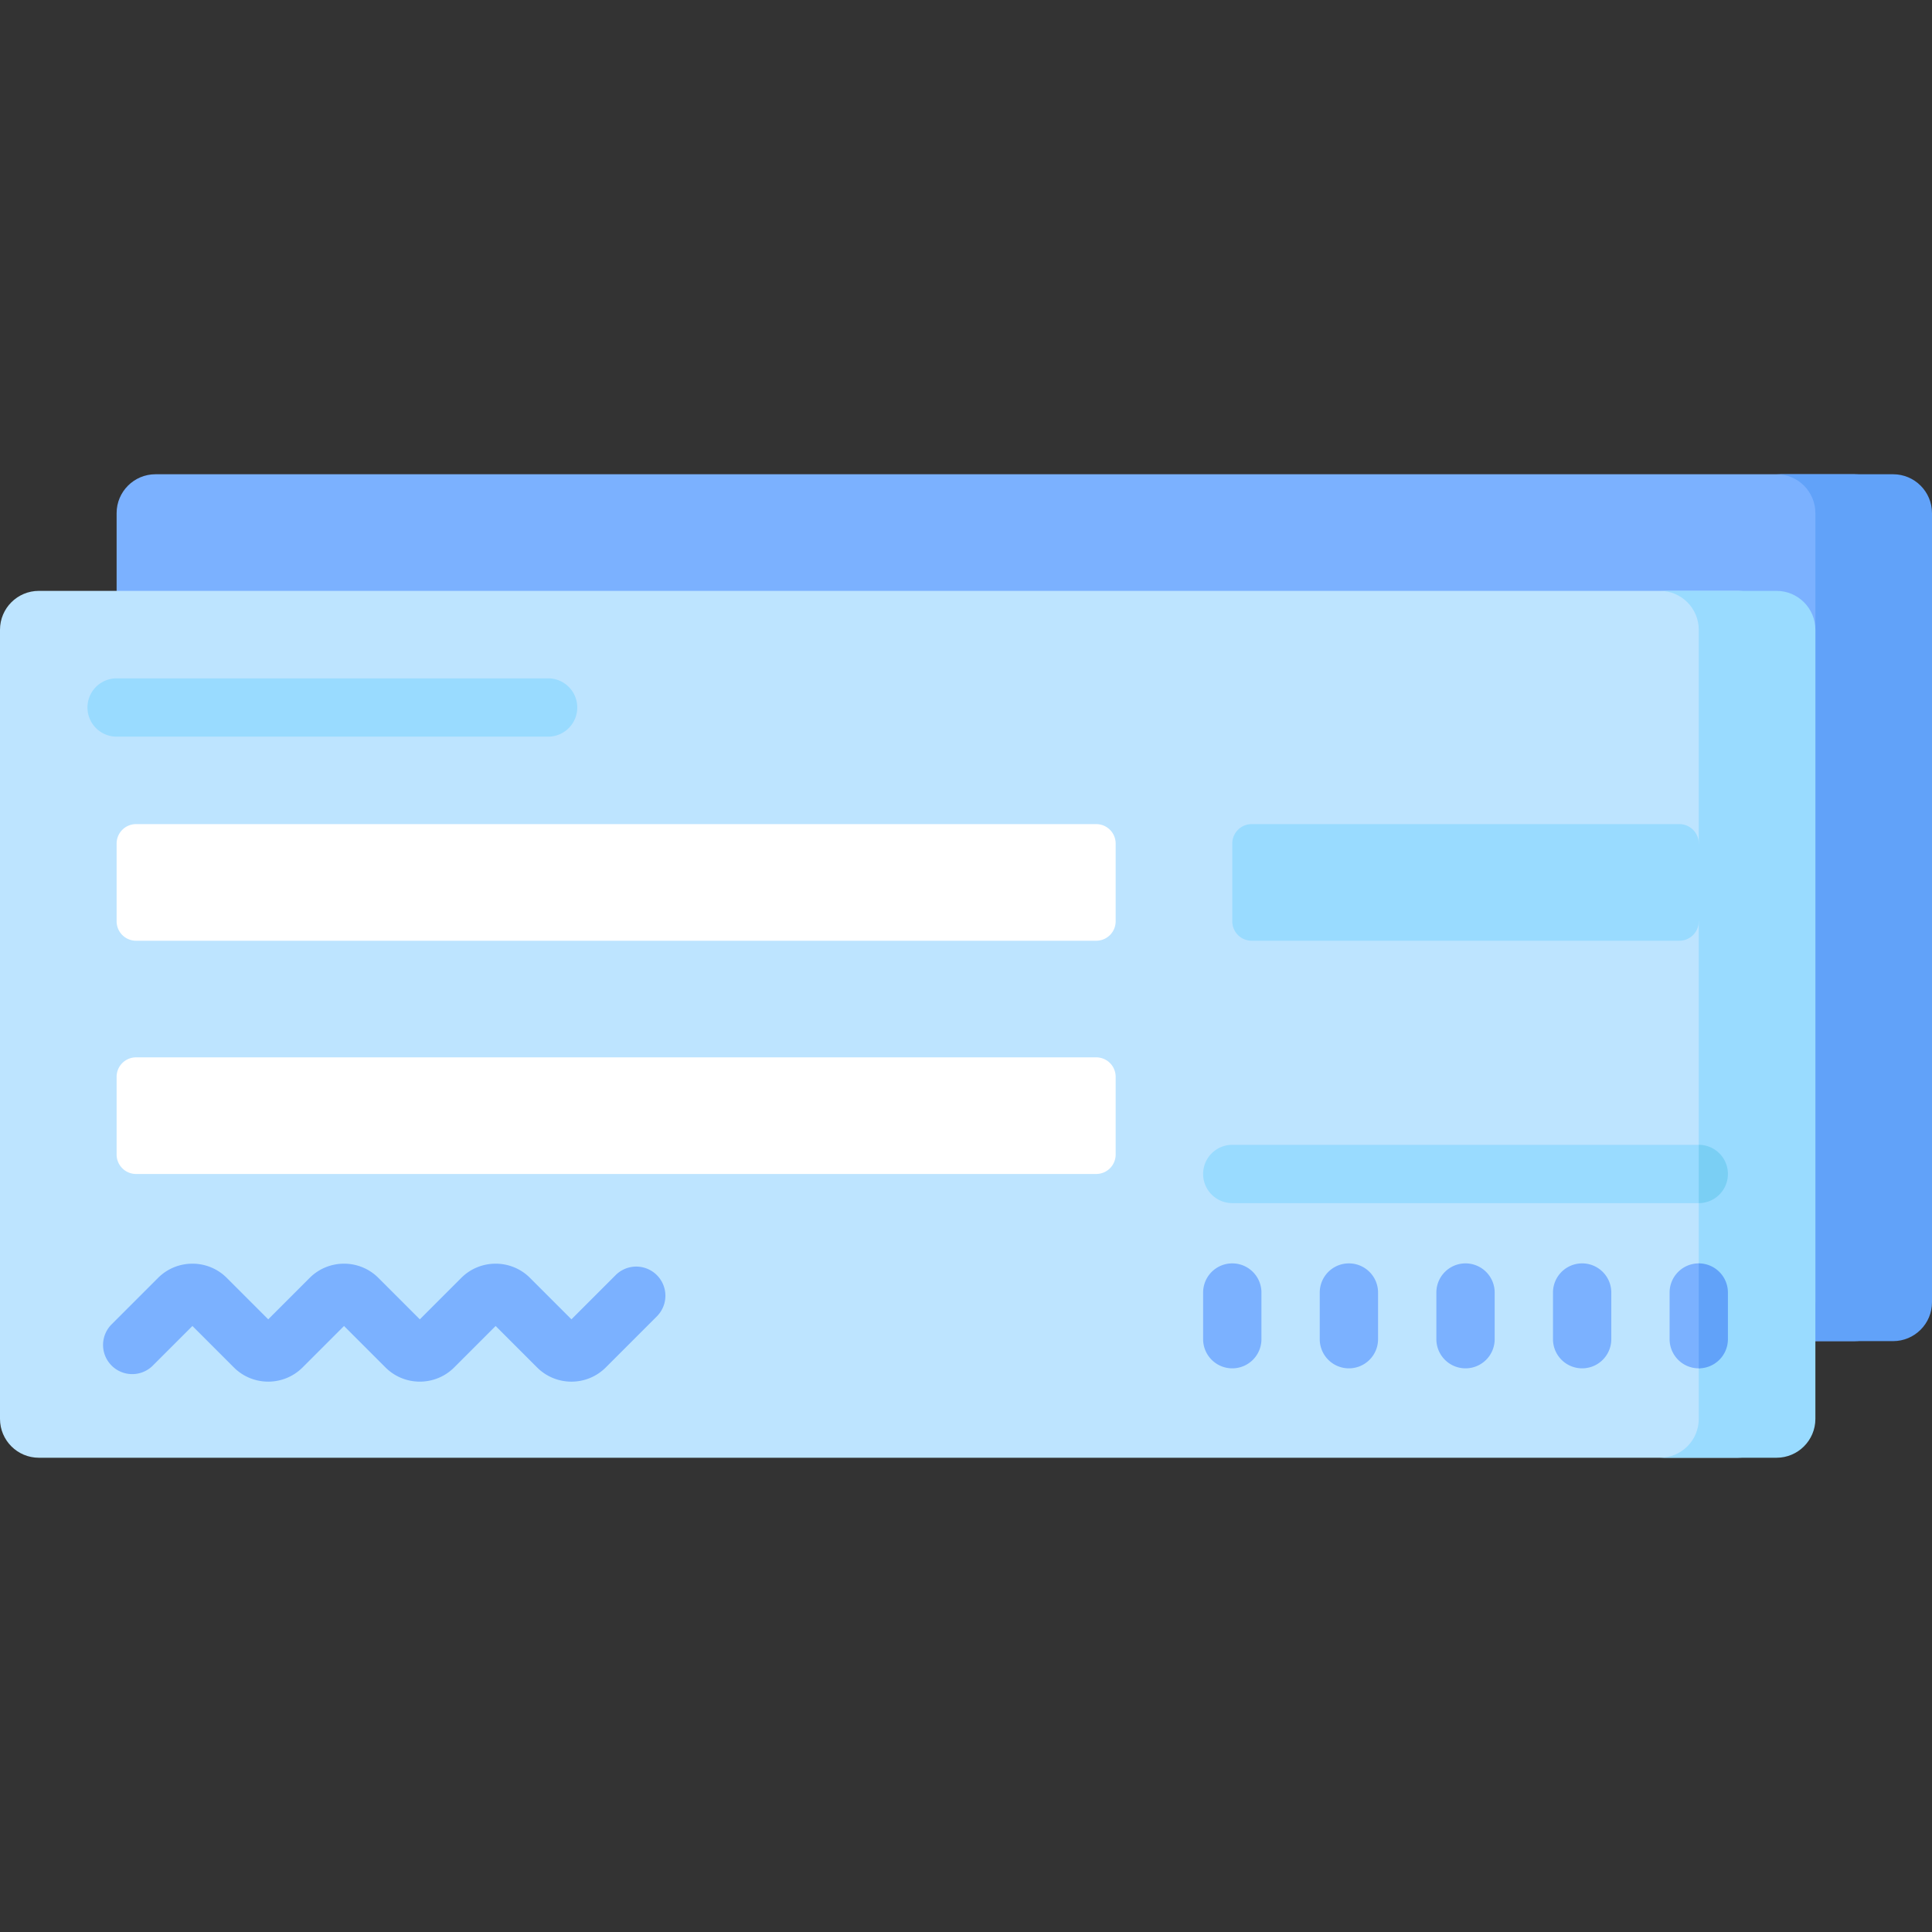 <svg xmlns="http://www.w3.org/2000/svg" width="512" height="512"><rect width="100%" height="100%" fill="#333333" stroke="none"/><path fill="#7bb1ff" d="M471.823 355.412h19.573c5.69 0 10.302-4.612 10.302-10.302V135.984c0-5.69-4.612-10.302-10.302-10.302H41.207c-5.69 0-10.302 4.612-10.302 10.302v29.876z"/><path fill="#61a2f9" d="M512 135.984v209.127c0 5.687-4.615 10.302-10.302 10.302h-29.875l-.103-.041c5.254-.474 9.375-4.883 9.375-10.261V135.984c0-5.687-4.615-10.302-10.302-10.302h30.905c5.687 0 10.302 4.615 10.302 10.302"/><path fill="#bde4ff" d="M460.491 386.318H10.302C4.612 386.318 0 381.706 0 376.016V166.889c0-5.69 4.612-10.302 10.302-10.302h450.189c5.69 0 10.302 4.612 10.302 10.302v209.127c0 5.69-4.613 10.302-10.302 10.302"/><path fill="#99dbff" d="M481.095 166.889v209.127c0 5.687-4.615 10.302-10.302 10.302h-30.905c5.687 0 10.302-4.615 10.302-10.302V244.153l-10-10.987 10-9.618v-56.659c0-5.687-4.615-10.302-10.302-10.302h30.905c5.686.001 10.302 4.616 10.302 10.302"/><path fill="#fff" d="M290.511 311.115H36.056a5.15 5.15 0 0 1-5.151-5.151V285.36a5.15 5.15 0 0 1 5.151-5.151h254.455a5.15 5.15 0 0 1 5.151 5.151v20.604a5.15 5.15 0 0 1-5.151 5.151"/><path fill="#99dbff" d="M450.189 318.841H326.567a7.726 7.726 0 1 1 0-15.452h123.622c4.267-.001 4.267 15.452 0 15.452"/><path fill="#7acff4" d="M457.915 311.115a7.73 7.73 0 0 1-7.726 7.726v-15.453a7.73 7.73 0 0 1 7.726 7.727"/><path fill="#fff" d="M290.511 249.304H36.056a5.15 5.15 0 0 1-5.151-5.151v-20.604a5.15 5.15 0 0 1 5.151-5.151h254.455a5.15 5.15 0 0 1 5.151 5.151v20.604a5.15 5.15 0 0 1-5.151 5.151"/><path fill="#99dbff" d="M445.038 249.304h-113.32a5.15 5.15 0 0 1-5.151-5.151v-20.604a5.15 5.15 0 0 1 5.151-5.151h113.32a5.15 5.15 0 0 1 5.151 5.151v20.604a5.15 5.15 0 0 1-5.151 5.151M145.256 195.219H30.905a7.726 7.726 0 1 1 0-15.452h114.35a7.726 7.726 0 0 1 7.726 7.726 7.724 7.724 0 0 1-7.725 7.726"/><path fill="#7bb1ff" d="M151.436 366.15a12.84 12.84 0 0 1-9.105-3.765l-10.983-10.984-10.982 10.983c-5.022 5.02-13.19 5.021-18.211.001l-10.983-10.984-10.982 10.983c-5.022 5.02-13.19 5.021-18.211.001l-10.983-10.984-10.571 10.569a7.727 7.727 0 0 1-10.927-10.926l12.39-12.39c5.021-5.02 13.189-5.021 18.211-.001l10.983 10.984 10.982-10.983c5.022-5.02 13.19-5.021 18.211-.001l10.983 10.984 10.982-10.983c5.022-5.02 13.19-5.021 18.211-.001l10.983 10.984 11.792-11.792a7.727 7.727 0 0 1 10.927 10.926l-13.613 13.614a12.83 12.83 0 0 1-9.104 3.765M450.189 362.624a7.726 7.726 0 0 1-7.726-7.726v-12.362a7.725 7.725 0 0 1 7.726-7.726c4.267-.001 4.267 27.814 0 27.814"/><path fill="#61a2f9" d="M457.915 342.535v12.362a7.73 7.73 0 0 1-7.726 7.726v-27.815a7.73 7.73 0 0 1 7.726 7.727"/><g fill="#7bb1ff"><path d="M419.284 362.624a7.726 7.726 0 0 1-7.726-7.726v-12.362a7.726 7.726 0 1 1 15.452 0v12.362a7.726 7.726 0 0 1-7.726 7.726M388.378 362.624a7.726 7.726 0 0 1-7.726-7.726v-12.362a7.726 7.726 0 1 1 15.452 0v12.362a7.725 7.725 0 0 1-7.726 7.726M357.473 362.624a7.726 7.726 0 0 1-7.726-7.726v-12.362a7.726 7.726 0 1 1 15.452 0v12.362a7.726 7.726 0 0 1-7.726 7.726M326.567 362.624a7.726 7.726 0 0 1-7.726-7.726v-12.362a7.726 7.726 0 1 1 15.452 0v12.362a7.725 7.725 0 0 1-7.726 7.726"/></g></svg>